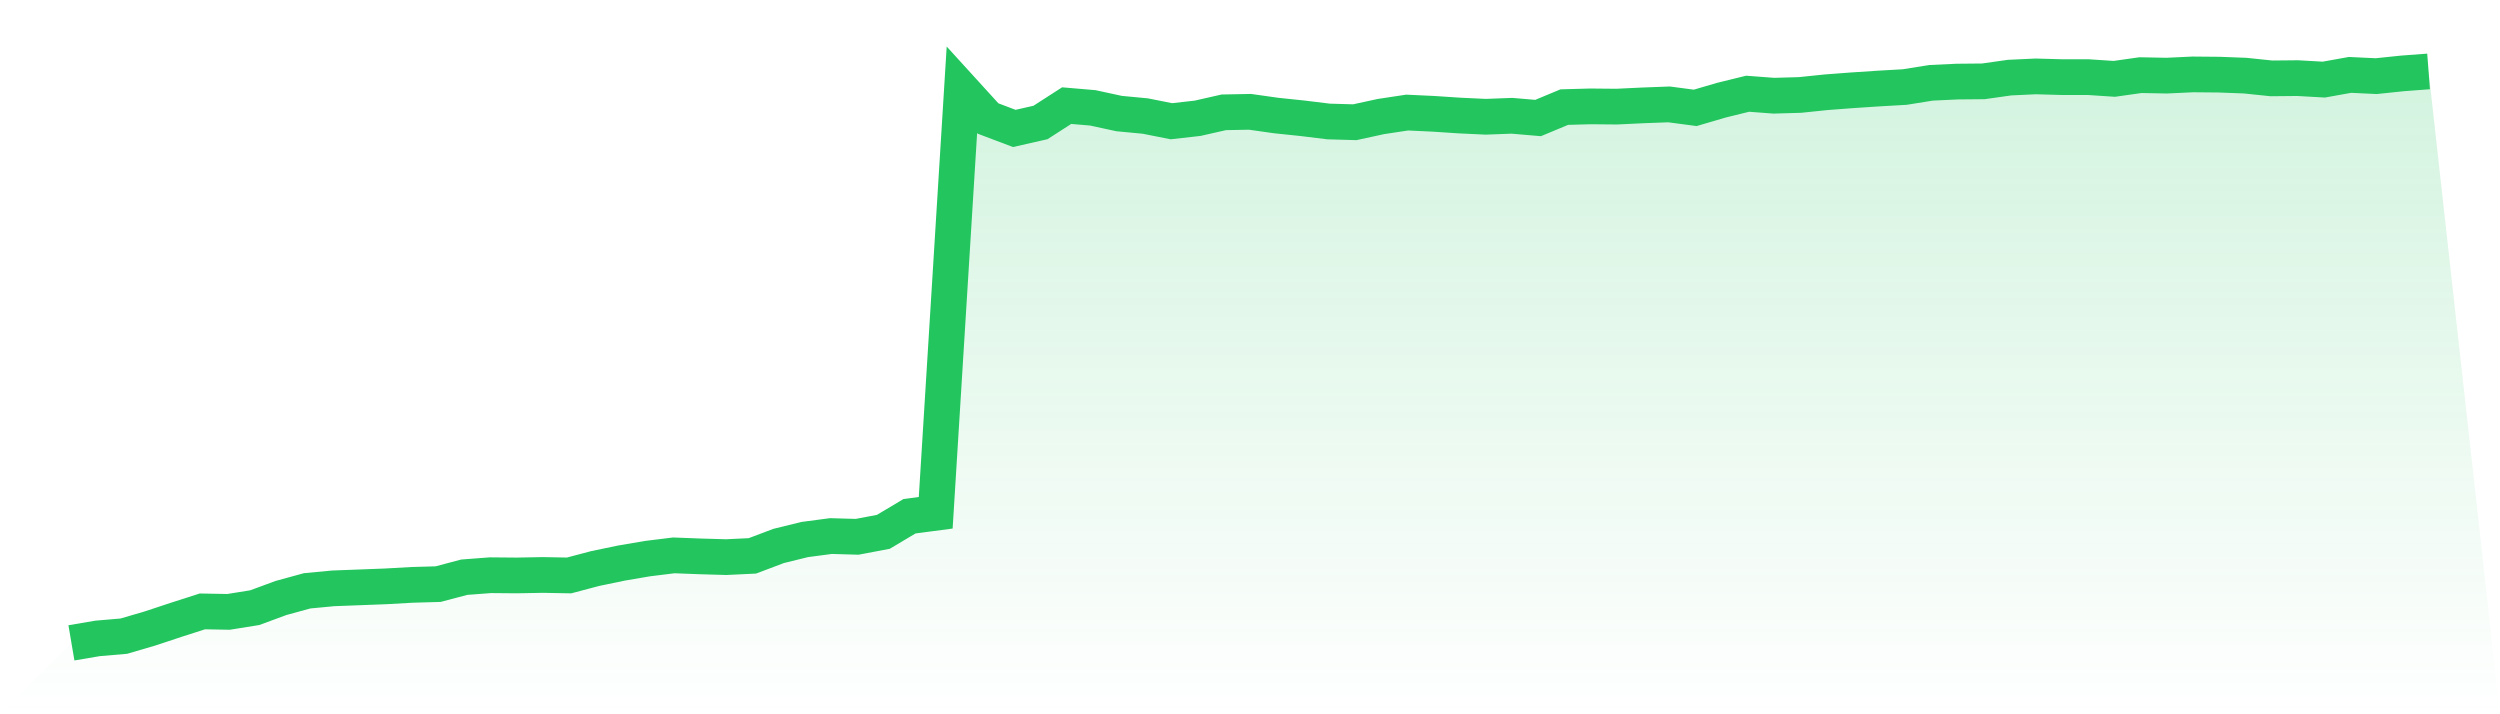 <svg viewBox="0 0 140 40" xmlns="http://www.w3.org/2000/svg">
<defs>
<linearGradient id="gradient" x1="0" x2="0" y1="0" y2="1">
<stop offset="0%" stop-color="#22c55e" stop-opacity="0.2"/>
<stop offset="100%" stop-color="#22c55e" stop-opacity="0"/>
</linearGradient>
</defs>
<path d="M4,36 L4,36 L5.467,35.75 L6.933,35.625 L8.4,35.195 L9.867,34.709 L11.333,34.238 L12.8,34.265 L14.267,34.029 L15.733,33.488 L17.2,33.086 L18.667,32.947 L20.133,32.892 L21.6,32.836 L23.067,32.753 L24.533,32.711 L26,32.323 L27.467,32.212 L28.933,32.225 L30.4,32.198 L31.867,32.225 L33.333,31.837 L34.8,31.532 L36.267,31.282 L37.733,31.101 L39.2,31.157 L40.667,31.199 L42.133,31.129 L43.6,30.574 L45.067,30.213 L46.533,30.019 L48,30.061 L49.467,29.783 L50.933,28.909 L52.4,28.715 L53.867,5.027 L55.333,6.637 L56.8,7.192 L58.267,6.859 L59.733,5.915 L61.2,6.04 L62.667,6.359 L64.133,6.498 L65.6,6.789 L67.067,6.623 L68.533,6.29 L70,6.262 L71.467,6.47 L72.933,6.623 L74.4,6.803 L75.867,6.845 L77.333,6.526 L78.8,6.304 L80.267,6.373 L81.733,6.47 L83.2,6.539 L84.667,6.484 L86.133,6.609 L87.6,5.998 L89.067,5.957 L90.533,5.971 L92,5.901 L93.467,5.846 L94.933,6.04 L96.4,5.61 L97.867,5.249 L99.333,5.36 L100.8,5.318 L102.267,5.166 L103.733,5.055 L105.2,4.958 L106.667,4.874 L108.133,4.638 L109.6,4.569 L111.067,4.555 L112.533,4.347 L114,4.278 L115.467,4.319 L116.933,4.319 L118.4,4.416 L119.867,4.208 L121.333,4.236 L122.8,4.167 L124.267,4.18 L125.733,4.236 L127.2,4.389 L128.667,4.375 L130.133,4.458 L131.6,4.194 L133.067,4.264 L134.533,4.111 L136,4 L140,40 L0,40 z" fill="url(#gradient)"/>
<path d="M4,36 L4,36 L5.467,35.75 L6.933,35.625 L8.4,35.195 L9.867,34.709 L11.333,34.238 L12.8,34.265 L14.267,34.029 L15.733,33.488 L17.2,33.086 L18.667,32.947 L20.133,32.892 L21.6,32.836 L23.067,32.753 L24.533,32.711 L26,32.323 L27.467,32.212 L28.933,32.225 L30.4,32.198 L31.867,32.225 L33.333,31.837 L34.8,31.532 L36.267,31.282 L37.733,31.101 L39.2,31.157 L40.667,31.199 L42.133,31.129 L43.6,30.574 L45.067,30.213 L46.533,30.019 L48,30.061 L49.467,29.783 L50.933,28.909 L52.4,28.715 L53.867,5.027 L55.333,6.637 L56.8,7.192 L58.267,6.859 L59.733,5.915 L61.2,6.04 L62.667,6.359 L64.133,6.498 L65.6,6.789 L67.067,6.623 L68.533,6.29 L70,6.262 L71.467,6.47 L72.933,6.623 L74.4,6.803 L75.867,6.845 L77.333,6.526 L78.8,6.304 L80.267,6.373 L81.733,6.47 L83.2,6.539 L84.667,6.484 L86.133,6.609 L87.6,5.998 L89.067,5.957 L90.533,5.971 L92,5.901 L93.467,5.846 L94.933,6.04 L96.4,5.61 L97.867,5.249 L99.333,5.36 L100.8,5.318 L102.267,5.166 L103.733,5.055 L105.2,4.958 L106.667,4.874 L108.133,4.638 L109.6,4.569 L111.067,4.555 L112.533,4.347 L114,4.278 L115.467,4.319 L116.933,4.319 L118.4,4.416 L119.867,4.208 L121.333,4.236 L122.8,4.167 L124.267,4.18 L125.733,4.236 L127.2,4.389 L128.667,4.375 L130.133,4.458 L131.6,4.194 L133.067,4.264 L134.533,4.111 L136,4" fill="none" stroke="#22c55e" stroke-width="2"/>
</svg>
